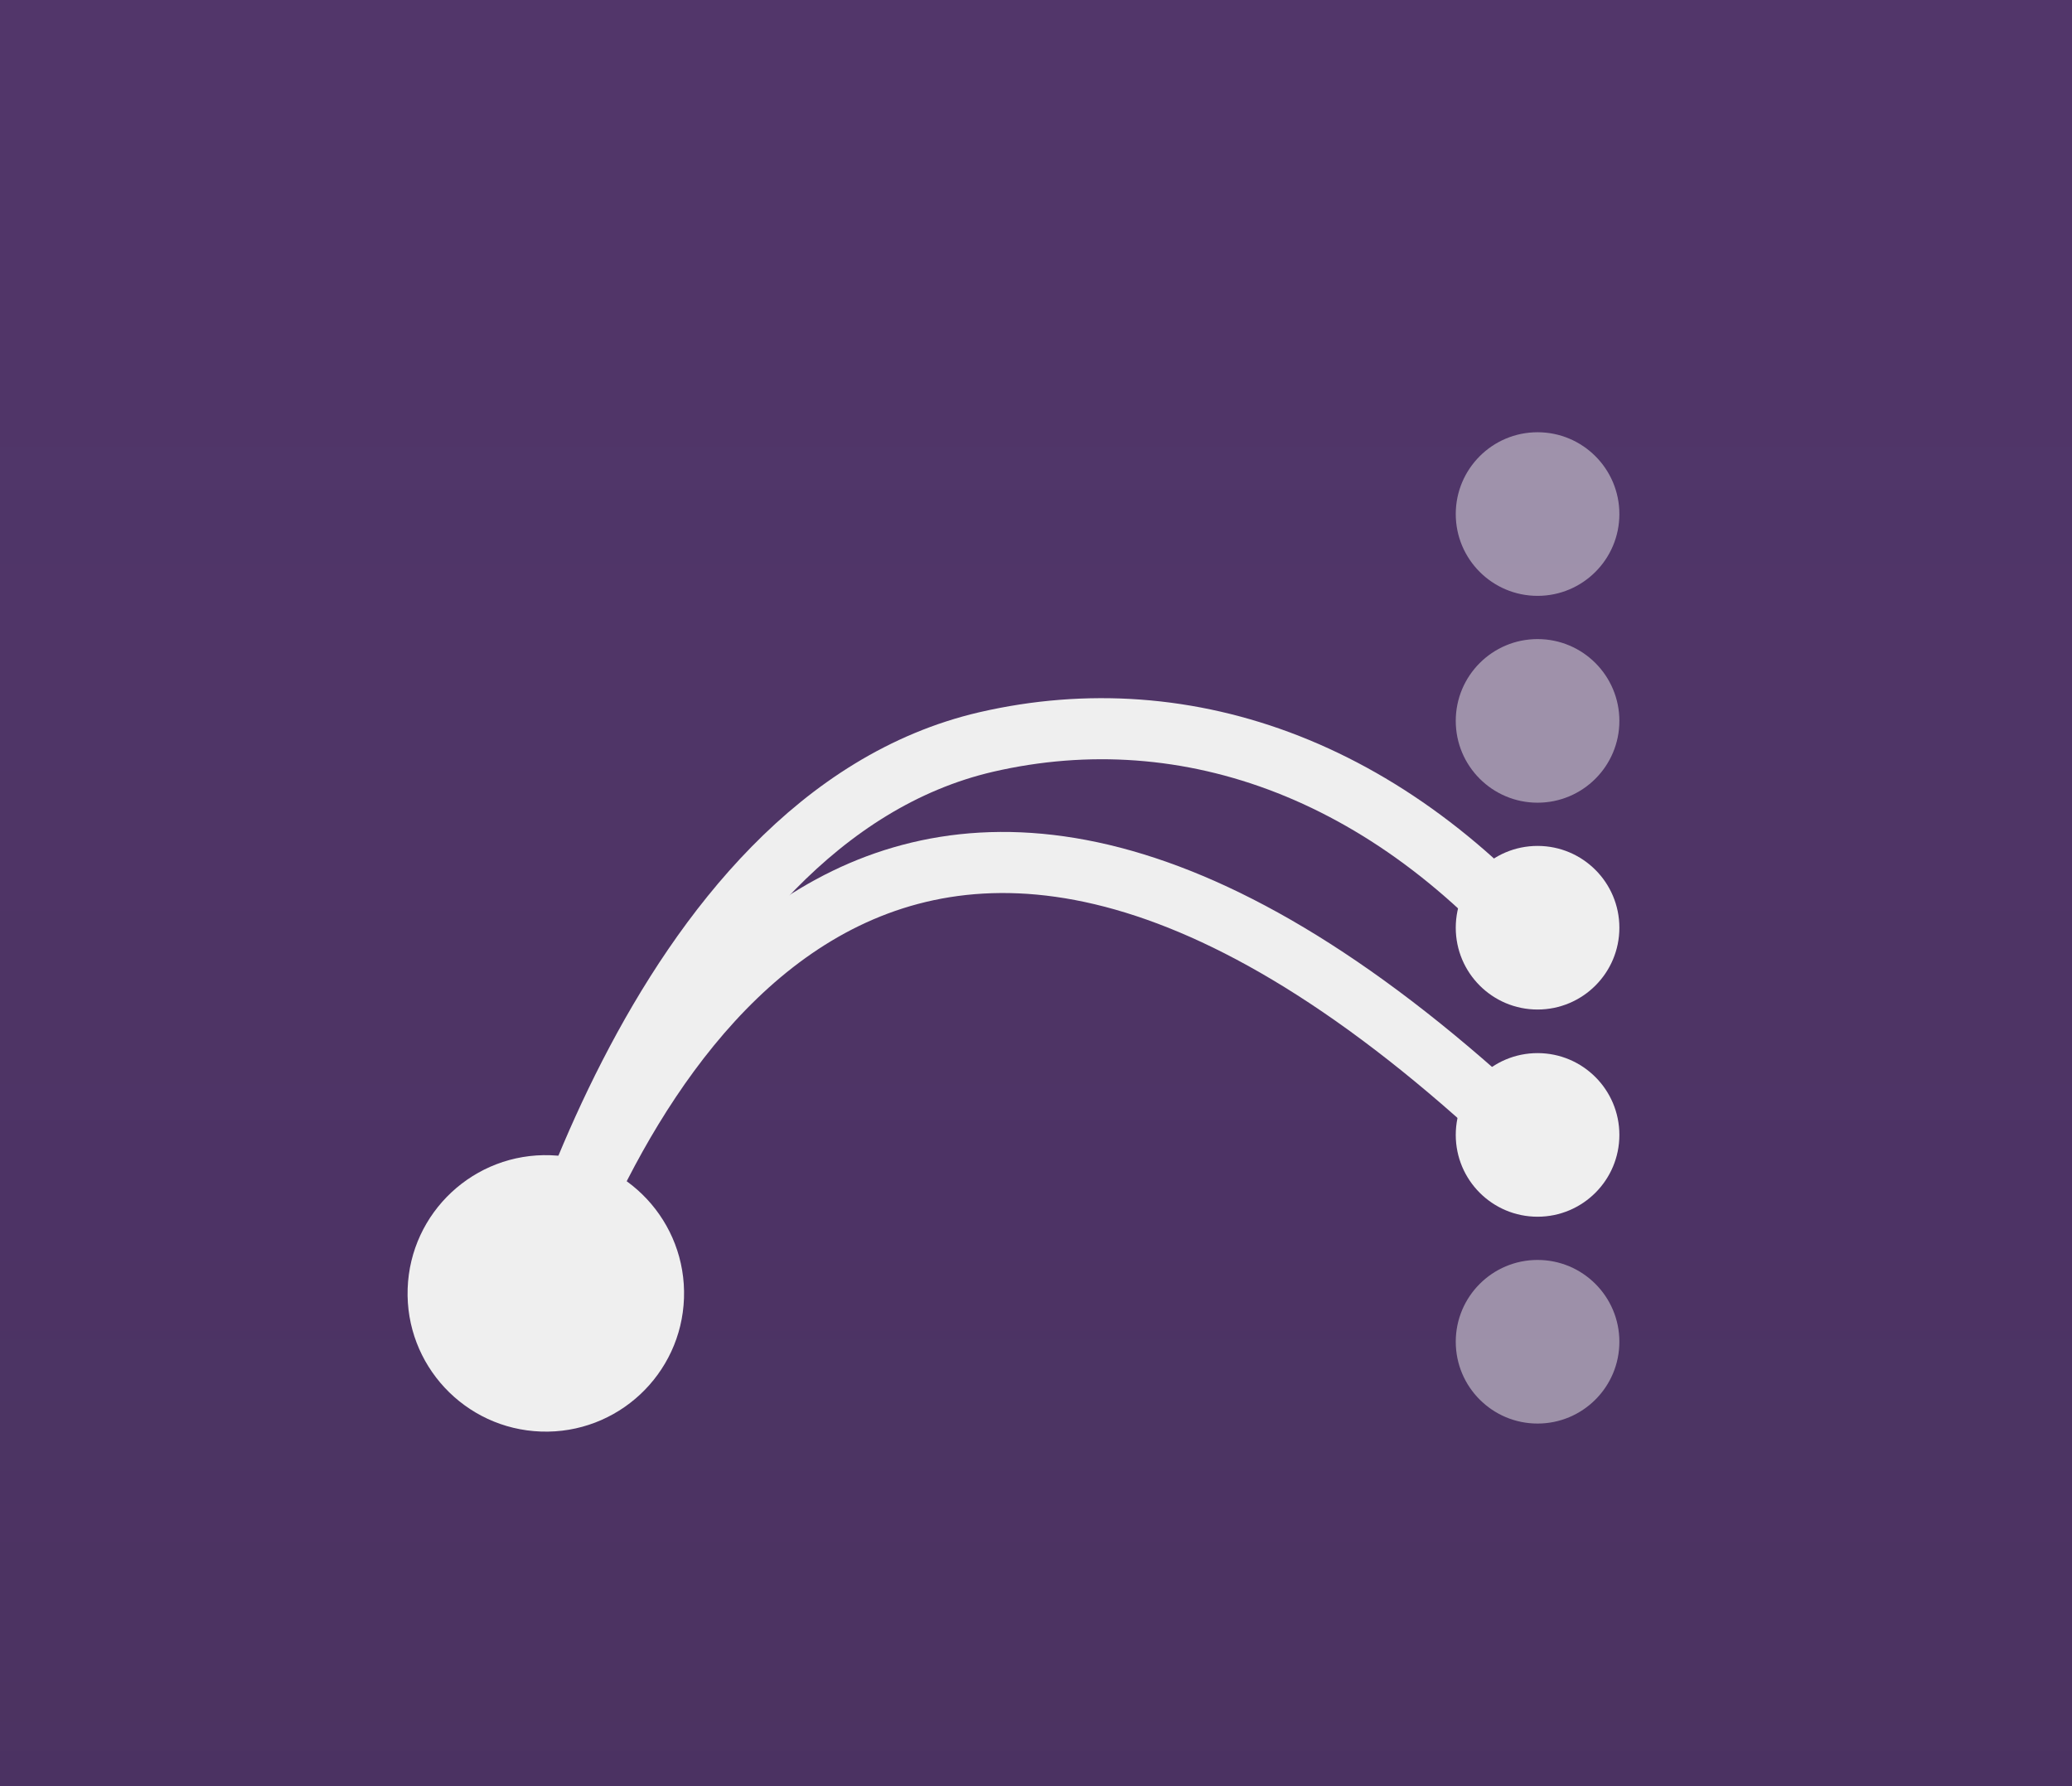 <svg xmlns="http://www.w3.org/2000/svg" xmlns:xlink="http://www.w3.org/1999/xlink" viewBox="0 0 58 50"><defs><style>.cls-1{fill:#593a73;}.cls-2{opacity:0.2;fill:url(#linear-gradient);}.cls-3{fill:none;stroke:#efefef;stroke-miterlimit:10;stroke-width:1.71px;}.cls-4,.cls-5{fill:#efefef;}.cls-5{opacity:0.5;}</style><linearGradient id="linear-gradient" x1="29" y1="50" x2="29" gradientUnits="userSpaceOnUse"><stop offset="0" stop-color="#13141c"/><stop offset="1" stop-color="#13141c" stop-opacity="0.5"/></linearGradient></defs><g id="Layer_2" data-name="Layer 2"><g id="Brand_Logo_Only" data-name="Brand Logo Only"><g id="logo-mark"><rect class="cls-1" width="58" height="50"/><rect class="cls-2" width="58" height="50"/><g id="logo-mark-2" data-name="logo-mark"><path class="cls-3" d="M14.34,39.05c.41-1.71,3.92-16.11,13.27-18.28,5.64-1.3,11.52.8,16.12,6.54"/><path class="cls-3" d="M15.19,36.38C17.78,29.15,25.67,14.79,43.85,33"/><circle class="cls-4" cx="15.28" cy="36.2" r="3.87" transform="translate(-21.43 50.22) rotate(-88.01)"/><circle id="c5" class="cls-5" cx="43.04" cy="37.56" r="2.29"/><circle id="c4" class="cls-4" cx="43.04" cy="31.77" r="2.29"/><circle id="c3" class="cls-4" cx="43.04" cy="25.97" r="2.29"/><circle id="c2" class="cls-5" cx="43.04" cy="20.18" r="2.29"/><circle id="c1" class="cls-5" cx="43.04" cy="14.39" r="2.29"/></g></g></g></g></svg>